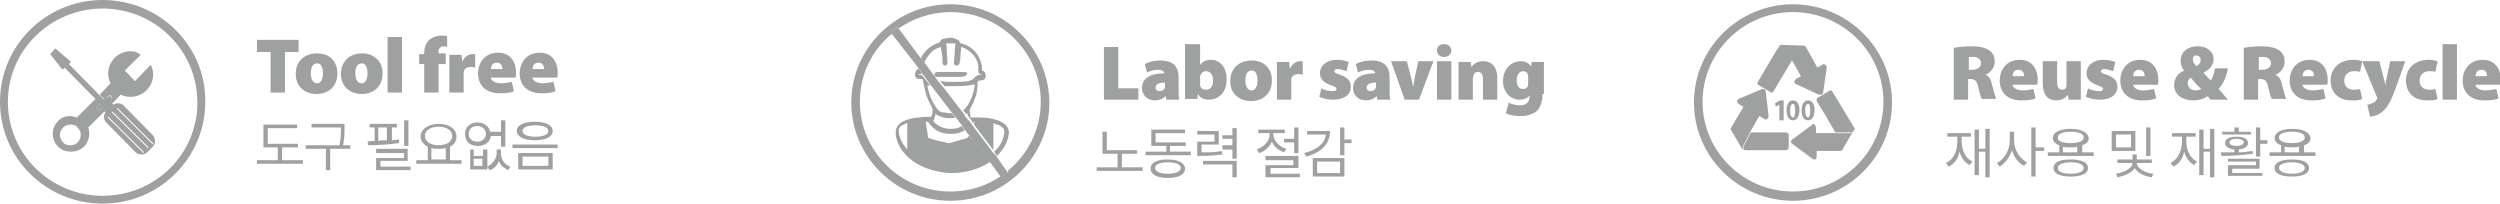 <svg width="624" height="51" viewBox="0 0 624 51" fill="none" xmlns="http://www.w3.org/2000/svg">
<g clip-path="url(#clip0_20_991)">
<path d="M224.303 7.108C227.886 4.62 232.365 3.021 237.203 3.021C249.564 3.021 259.776 12.972 259.776 25.411C259.776 32.341 256.551 38.561 251.535 42.648L251.714 42.826L250.102 44.07L249.923 43.892C246.339 46.38 242.04 47.801 237.203 47.801C224.841 47.801 214.629 37.85 214.629 25.411C214.629 18.481 217.675 12.439 222.691 8.352L222.333 7.996L223.945 6.753L224.303 7.108ZM237.203 1.066C223.587 1.066 212.479 12.084 212.479 25.589C212.479 39.094 223.587 50.111 237.203 50.111C250.818 50.111 261.926 39.094 261.926 25.589C261.747 11.906 250.639 1.066 237.203 1.066Z" fill="#9FA0A0"/>
<path d="M226.453 37.317C225.378 36.073 224.482 34.651 224.303 32.874C224.303 32.164 224.482 31.631 225.199 31.275C225.557 31.098 225.916 30.92 226.274 30.742H226.453V37.317ZM229.32 17.059C229.32 17.237 229.14 17.237 229.14 17.237C228.603 17.415 228.245 18.303 228.424 19.014C228.603 19.547 228.961 19.725 229.678 19.725H229.857H230.036C230.215 19.725 230.395 19.725 230.395 20.08C230.395 20.436 230.395 20.613 230.574 20.969V21.146C230.932 22.746 231.29 24.523 232.186 25.944C232.544 26.655 232.903 27.188 232.724 27.899V28.077C232.724 28.432 232.544 28.787 232.544 28.965C232.544 29.143 232.544 29.143 232.365 29.143H232.186C231.29 29.143 230.395 29.143 229.499 29.32C228.424 29.32 226.811 29.676 225.557 30.209C224.124 30.92 223.407 31.986 223.587 33.585C223.587 34.296 223.945 35.007 224.124 35.718C225.378 38.561 227.886 40.693 231.111 41.937C233.082 42.648 235.232 43.181 237.382 43.181C238.277 43.181 239.173 43.181 240.069 43.004C242.756 42.648 245.085 41.76 247.235 40.338L241.861 33.763C241.861 33.941 241.861 33.941 241.681 34.118C241.681 34.296 241.502 34.296 241.323 34.474C240.069 34.829 238.815 35.185 237.023 35.718H236.844H236.665C235.948 35.54 235.232 35.362 234.336 35.185C233.44 35.007 232.544 34.651 231.828 34.474C231.649 34.474 231.649 34.296 231.649 34.118C231.469 33.408 231.469 32.697 231.29 31.986C231.29 31.453 231.111 31.098 231.111 30.564V30.387H231.29C231.649 30.387 231.828 30.564 232.007 30.92C233.261 32.519 234.873 33.408 237.023 33.408C237.202 33.408 237.561 33.408 237.74 33.408C238.815 33.408 239.89 33.052 240.786 32.519L240.069 31.453C239.352 31.986 238.277 32.164 237.202 32.164C235.59 32.164 233.978 31.453 233.082 30.387C232.903 30.209 232.903 30.209 233.082 30.031C233.261 29.676 233.261 29.143 233.44 28.787C233.44 28.61 233.44 28.61 233.44 28.432C234.515 29.143 235.769 29.498 237.023 29.498C237.561 29.498 237.919 29.498 238.457 29.32L237.561 28.254C237.023 28.254 236.486 28.254 235.948 28.077C235.769 28.077 235.59 28.077 235.411 28.077C234.873 28.077 234.336 27.721 233.799 27.01C232.544 25.233 231.828 23.456 231.469 21.324C231.649 21.324 231.649 21.324 231.828 21.324C232.007 21.324 232.186 21.324 232.186 21.324L230.215 18.836C230.036 18.836 229.857 18.659 229.499 18.659H229.32V18.481C229.499 18.481 229.499 18.481 229.678 18.481C229.857 18.481 229.857 18.481 230.036 18.303L229.32 17.059ZM237.202 9.418C236.486 9.418 235.948 9.596 235.232 9.773C235.053 9.773 234.694 10.129 234.694 10.307C234.694 10.484 234.694 10.484 234.336 10.662C232.724 11.195 231.469 12.084 230.574 13.328C230.215 13.683 230.036 14.216 229.857 14.571L230.753 15.638C230.932 14.927 231.469 14.216 232.007 13.505C232.724 12.617 233.619 12.084 234.873 11.728C234.873 12.084 234.873 12.617 235.053 12.972L235.232 14.394C235.232 14.749 235.232 15.282 235.232 15.638C235.232 15.993 235.411 16.348 235.948 16.348C236.128 16.348 236.307 16.171 236.307 16.171C236.486 15.993 236.486 15.815 236.486 15.638C236.486 14.571 236.307 13.683 236.307 12.617V12.261C236.307 11.906 236.307 11.373 236.128 11.017C236.128 10.84 236.128 10.84 236.128 10.84H236.307C237.023 10.84 237.74 10.84 238.277 10.84H238.457C238.457 10.84 238.457 10.84 238.457 11.017C238.277 12.439 238.277 14.038 238.098 15.638C238.098 15.815 238.098 15.993 238.277 16.171C238.457 16.348 238.636 16.348 238.815 16.348H238.994C239.173 16.348 239.352 15.993 239.531 15.815C239.531 15.46 239.532 15.104 239.711 14.749C239.711 14.571 239.711 14.394 239.711 14.216C239.711 13.328 239.89 12.617 239.89 11.728C240.786 11.906 241.502 12.439 242.219 12.972C243.652 14.216 244.369 15.815 244.19 17.592C244.19 17.948 244.19 18.125 244.369 18.303C244.548 18.481 244.548 18.481 244.727 18.481H244.906V18.659C244.727 18.659 244.727 18.659 244.727 18.659C244.01 18.659 243.473 19.014 243.115 19.547C242.756 19.902 242.219 20.08 241.681 20.258C240.427 20.436 239.173 20.436 237.919 20.436C237.023 20.436 235.948 20.436 235.053 20.258H234.873H234.694L235.769 21.502C236.486 21.502 237.202 21.502 237.919 21.502C239.173 21.502 240.427 21.502 241.681 21.324C242.04 21.324 242.577 21.146 242.935 21.146C242.935 21.146 243.115 21.146 243.294 21.146C243.294 21.324 243.294 21.324 243.294 21.502C243.115 22.035 243.115 22.568 242.935 23.101C242.577 24.345 242.04 25.767 240.965 27.01C240.786 27.188 240.606 27.366 240.427 27.544L241.144 28.432C241.323 28.432 241.323 28.254 241.502 28.254V28.432C241.502 28.61 241.502 28.787 241.681 28.965L242.935 30.742C243.115 30.564 243.115 30.564 243.115 30.387H243.294C243.294 30.564 243.115 30.742 243.115 30.92V31.098L247.952 37.495V30.742C248.131 30.742 248.131 30.742 248.31 30.92C248.668 31.098 249.027 31.098 249.385 31.275C250.46 31.808 250.818 32.341 250.639 33.408C250.281 35.362 249.385 36.784 248.131 37.85L248.848 38.916C250.46 37.317 251.356 35.718 251.714 33.941C252.072 32.519 251.535 31.453 250.46 30.742C250.102 30.564 249.564 30.209 249.027 30.031C247.594 29.498 245.981 29.32 244.01 29.32H243.652H242.935C242.756 29.32 242.577 29.32 242.398 29.32C242.219 29.32 242.219 29.32 242.219 29.143C242.219 28.965 242.219 28.787 242.219 28.787C242.219 28.432 242.04 28.254 242.04 27.899C242.04 27.544 242.04 27.188 242.219 27.01C242.398 26.655 242.577 26.3 242.756 25.944C242.935 25.589 243.115 25.411 243.115 25.056C243.831 23.634 244.01 22.035 244.01 20.791C244.01 20.258 244.01 20.258 244.727 20.08C245.444 20.08 245.802 19.902 245.981 19.369C246.16 18.836 245.981 17.948 245.444 17.77C245.085 17.592 245.085 17.592 245.085 17.059C245.085 16.881 245.085 16.704 245.085 16.526C244.548 13.683 242.935 11.728 240.069 10.84H239.89C239.711 10.84 239.531 10.662 239.531 10.484C239.531 10.307 239.173 9.951 238.994 9.951C238.457 9.596 237.74 9.418 237.202 9.418Z" fill="#9FA0A0"/>
<path d="M240.606 17.948C239.89 17.948 239.173 17.948 238.457 17.948C237.74 17.948 237.023 17.948 236.307 17.948C235.948 17.948 235.411 17.948 235.053 17.948C234.694 17.948 234.336 17.948 233.978 17.948C233.798 17.948 233.44 18.125 233.261 18.303C233.261 18.481 233.261 18.659 233.261 18.836C233.261 19.014 233.44 19.014 233.619 19.192H233.798C233.978 19.192 234.157 19.192 234.336 19.192C234.873 19.192 235.411 19.192 236.127 19.192H237.561H238.636C238.815 19.192 238.994 19.192 239.173 19.192C239.711 19.192 240.248 19.192 240.786 19.014C240.965 19.014 241.144 18.836 241.144 18.659L241.323 18.481L241.502 18.303L241.323 18.125L241.144 17.948C240.965 18.125 240.786 17.948 240.606 17.948Z" fill="#9FA0A0"/>
<path d="M223.945 6.753L222.333 7.996L222.512 8.352L229.32 17.059L230.215 18.481L230.574 18.836L232.365 21.324L237.561 28.077L238.457 29.143L240.069 31.275L240.786 32.341L241.861 33.763L246.877 40.16L249.743 44.07L249.923 44.247L251.535 43.003L251.356 42.826L248.489 38.739L247.593 37.85L247.414 37.495L242.577 31.098L242.398 30.742L240.965 29.143L240.606 28.432L239.89 27.544L235.232 21.502L234.157 20.258L230.753 15.638L229.857 14.571L224.303 7.108L223.945 6.753Z" fill="#9FA0A0"/>
<path d="M447.531 47.801C435.17 47.801 424.958 37.85 424.958 25.411C424.958 13.15 434.99 3.021 447.531 3.021C459.893 3.021 470.105 12.972 470.105 25.411C470.105 37.85 459.893 47.801 447.531 47.801ZM447.531 1.066C433.916 1.066 422.808 12.084 422.808 25.589C422.808 39.094 433.916 50.111 447.531 50.111C461.147 50.111 472.255 39.094 472.255 25.589C472.255 12.084 461.147 1.066 447.531 1.066Z" fill="#9FA0A0"/>
<path d="M447.352 14.749C447.531 15.104 447.711 15.282 447.711 15.282L447.352 14.749Z" fill="#9FA0A0"/>
<path d="M444.307 11.373L444.127 11.55L443.59 12.261L438.753 20.436C438.574 20.613 438.574 20.791 438.753 20.969C438.753 21.146 438.932 21.324 439.111 21.324L441.798 22.923C441.978 22.923 441.978 23.101 442.157 23.101C442.336 23.101 442.694 22.923 442.694 22.746L447.352 14.927C446.815 14.216 446.098 13.15 445.202 11.906C444.844 11.373 444.665 11.373 444.307 11.373Z" fill="#9FA0A0"/>
<path d="M444.665 11.195C444.486 11.195 444.307 11.195 444.127 11.373C444.486 11.373 444.665 11.55 445.023 11.906C445.919 12.972 446.636 14.216 447.173 14.927L447.531 15.46L449.502 19.014L448.248 19.725C448.069 19.902 447.89 20.08 447.89 20.436C447.89 20.613 448.069 20.969 448.248 20.969L453.981 23.634C454.16 23.634 454.16 23.634 454.339 23.634C454.519 23.634 454.519 23.634 454.698 23.634C454.877 23.456 455.056 23.279 455.056 23.101L455.952 16.881C455.952 16.704 455.952 16.348 455.593 16.171C455.414 16.171 455.414 15.993 455.235 15.993C455.056 15.993 455.056 15.993 454.877 16.171L453.623 16.881L450.756 11.728C450.577 11.55 450.398 11.373 450.219 11.373L444.665 11.195Z" fill="#9FA0A0"/>
<path d="M456.848 22.568C456.668 22.568 456.668 22.568 456.489 22.746L453.802 24.345C453.623 24.523 453.444 24.523 453.444 24.7C453.444 24.878 453.444 25.056 453.444 25.233L455.414 28.432L458.102 33.052H462.043C462.043 33.052 462.76 32.875 462.939 32.164C462.939 31.986 462.939 31.986 462.76 31.808L459.356 26.122L457.385 22.923C457.385 22.746 457.206 22.568 456.848 22.568Z" fill="#9FA0A0"/>
<path d="M452.727 30.92C452.548 30.92 452.369 30.92 452.369 31.098L447.352 34.829C447.173 35.007 446.994 35.185 446.994 35.362C446.994 35.54 447.173 35.718 447.352 35.895L452.369 39.627C452.548 39.805 452.727 39.805 452.727 39.805C452.906 39.805 452.906 39.805 453.085 39.805C453.264 39.627 453.444 39.449 453.444 39.094V37.672H459.356C459.535 37.672 459.893 37.495 459.893 37.317L462.58 32.697C462.58 32.519 462.76 32.519 462.76 32.341C462.58 33.052 461.864 33.23 461.864 33.23H457.922H453.264V31.808C453.264 31.631 453.085 31.275 452.906 31.098C452.906 30.92 452.906 30.92 452.727 30.92Z" fill="#9FA0A0"/>
<path d="M440.186 22.212C440.007 22.212 440.007 22.212 439.828 22.212L433.916 24.7C433.737 24.878 433.557 25.056 433.557 25.233C433.557 25.411 433.737 25.767 433.916 25.944L435.17 26.655L432.124 31.808C431.945 31.986 431.945 32.341 432.124 32.519L434.811 37.139L434.991 37.317C434.991 37.139 434.991 37.139 434.991 36.962C434.991 36.606 435.17 36.251 435.17 36.251L436.782 33.052L439.111 28.965L440.365 29.676C440.544 29.676 440.544 29.854 440.724 29.854C440.903 29.854 441.082 29.854 441.082 29.676C441.261 29.498 441.44 29.32 441.44 28.965L440.724 22.746C440.724 22.568 440.544 22.39 440.365 22.212C440.365 22.212 440.365 22.212 440.186 22.212Z" fill="#9FA0A0"/>
<path d="M445.74 33.052H436.961L435.349 36.251C435.349 36.251 435.17 36.606 435.17 36.962C435.17 37.139 435.17 37.139 435.17 37.317C435.349 37.495 435.528 37.495 435.707 37.495H445.74C446.098 37.495 446.457 37.139 446.457 36.784V33.763C446.457 33.585 446.457 33.408 446.277 33.23C446.098 33.23 445.919 33.052 445.74 33.052Z" fill="#9FA0A0"/>
<path d="M445.202 25.056H444.307L443.052 25.767L443.232 26.655L444.127 26.122V30.031H445.202V25.056Z" fill="#9FA0A0"/>
<path d="M447.531 29.321C447.173 29.321 446.815 28.788 446.815 27.721C446.815 26.655 446.994 25.944 447.531 25.944C447.89 25.944 448.069 26.477 448.069 27.544C448.069 28.61 447.89 29.321 447.531 29.321ZM447.531 25.056C446.456 25.056 445.919 26.122 445.919 27.544C445.919 28.965 446.456 30.031 447.531 30.031C448.606 30.031 449.144 28.965 449.144 27.366C449.144 26.122 448.606 25.056 447.531 25.056Z" fill="#9FA0A0"/>
<path d="M451.294 29.321C450.935 29.321 450.577 28.788 450.577 27.721C450.577 26.655 450.756 25.944 451.294 25.944C451.652 25.944 451.831 26.477 451.831 27.544C451.831 28.61 451.652 29.321 451.294 29.321ZM451.294 25.056C450.219 25.056 449.681 26.122 449.681 27.544C449.681 28.965 450.219 30.031 451.294 30.031C452.369 30.031 452.906 28.965 452.906 27.366C452.906 26.122 452.369 25.056 451.294 25.056Z" fill="#9FA0A0"/>
<path d="M25.619 48.868C12.541 48.868 1.971 38.383 1.971 25.411C1.971 12.439 12.72 2.132 25.619 2.132C38.698 2.132 49.268 12.617 49.268 25.589C49.268 38.561 38.698 48.868 25.619 48.868ZM25.619 0C11.466 0 0 11.373 0 25.411C0 39.45 11.466 50.822 25.619 50.822C39.773 50.822 51.239 39.45 51.239 25.411C51.418 11.373 39.773 0 25.619 0Z" fill="#9FA0A0"/>
<path d="M17.557 36.251C16.841 36.251 16.124 36.073 15.766 35.54C14.691 34.474 14.691 32.875 15.766 31.808C16.303 31.275 17.02 31.098 17.557 31.098C18.274 31.098 18.991 31.275 19.349 31.808C20.424 32.875 20.424 34.474 19.349 35.54C18.991 36.073 18.274 36.251 17.557 36.251ZM24.007 24.523L19.17 29.321C18.632 29.143 18.095 28.965 17.557 28.965C16.482 28.965 15.228 29.321 14.512 30.209C12.72 31.986 12.72 34.829 14.512 36.606C15.407 37.495 16.482 37.85 17.736 37.85C18.811 37.85 20.066 37.495 20.961 36.606C22.215 35.362 22.574 33.408 22.036 31.808L26.336 27.544L25.799 26.833L26.336 26.3L25.082 27.366C24.903 27.544 24.903 27.544 24.724 27.544C24.544 27.544 24.365 27.544 24.365 27.366C24.186 27.188 24.186 26.833 24.365 26.655L25.261 25.767L24.007 24.523ZM32.606 12.794C31.173 12.794 29.74 13.328 28.665 14.394C26.873 16.171 26.515 18.836 27.59 20.791L24.903 23.634L26.157 24.878L27.053 23.99C27.232 23.812 27.232 23.812 27.411 23.812C27.59 23.812 27.769 23.812 27.769 23.99C27.948 24.167 27.948 24.523 27.769 24.7L26.873 25.767L27.411 25.233L27.948 25.944L30.098 23.634C30.815 23.99 31.711 24.167 32.606 24.167C34.04 24.167 35.473 23.634 36.548 22.568C38.339 20.791 38.698 18.125 37.623 16.171L33.681 20.258L31.173 17.592L35.115 13.683C34.219 12.972 33.502 12.794 32.606 12.794Z" fill="#9FA0A0"/>
<path d="M35.831 38.206L26.873 29.321V29.143H27.053L36.01 38.028L35.831 38.206ZM36.906 36.962L27.948 28.077V27.899H28.128L37.085 36.784L36.906 36.962ZM38.16 36.073L29.203 27.188V27.01H29.382L38.34 35.895L38.16 36.073ZM13.795 12.084L12.541 13.505L15.587 17.415L16.124 16.881L23.828 24.7L25.082 25.944L24.365 26.655C24.186 26.833 24.186 27.188 24.365 27.366C24.544 27.544 24.544 27.544 24.724 27.544C24.903 27.544 25.082 27.544 25.082 27.366L25.978 26.477L25.44 27.01L25.978 27.721L26.336 28.077C25.799 28.788 25.799 29.854 26.515 30.564L33.861 38.028C34.219 38.383 34.756 38.561 35.294 38.561C35.831 38.561 36.369 38.383 36.727 38.028L38.16 36.606C38.877 35.895 38.877 34.652 38.16 33.763L30.815 26.3C30.457 25.944 29.919 25.767 29.382 25.767C29.023 25.767 28.665 25.944 28.307 26.122L27.948 25.767L27.411 25.056L26.873 25.767L27.769 24.878C27.948 24.7 27.948 24.345 27.769 24.167C27.59 23.989 27.59 23.989 27.411 23.989C27.232 23.989 27.053 23.989 27.053 24.167L25.978 24.878L24.724 23.634L17.199 15.993L17.736 15.46L13.795 12.084Z" fill="#9FA0A0"/>
<path d="M67.542 12.972H64.138V9.951H74.529V12.972H71.125V23.101H67.542V12.972Z" fill="#9FA0A0"/>
<path d="M84.203 18.303C84.203 21.857 81.695 23.456 79.007 23.456C76.141 23.456 73.812 21.679 73.812 18.481C73.812 15.46 75.783 13.328 79.187 13.328C82.232 13.328 84.203 15.282 84.203 18.303ZM77.574 18.303C77.574 19.725 78.112 20.791 79.187 20.791C80.082 20.791 80.62 19.725 80.62 18.303C80.62 17.059 80.262 15.815 79.187 15.815C77.933 15.815 77.574 17.059 77.574 18.303Z" fill="#9FA0A0"/>
<path d="M95.49 18.303C95.49 21.857 92.982 23.456 90.294 23.456C87.428 23.456 85.099 21.679 85.099 18.481C85.099 15.46 87.07 13.328 90.474 13.328C93.34 13.328 95.49 15.282 95.49 18.303ZM88.682 18.303C88.682 19.725 89.219 20.791 90.294 20.791C91.19 20.791 91.728 19.725 91.728 18.303C91.728 17.059 91.369 15.815 90.294 15.815C89.04 15.815 88.682 17.059 88.682 18.303Z" fill="#9FA0A0"/>
<path d="M96.744 9.24H100.327V23.101H96.744V9.24Z" fill="#9FA0A0"/>
<path d="M105.881 23.101V15.993H104.627V13.505H105.881V13.15C105.881 12.084 106.239 10.84 107.135 9.951C108.031 9.24 109.106 8.885 110.002 8.885C110.718 8.885 111.256 8.885 111.614 9.063V11.728C111.435 11.728 111.077 11.55 110.718 11.55C110.002 11.55 109.464 12.084 109.464 12.794V13.328H111.256V15.993H109.464V23.101H105.881Z" fill="#9FA0A0"/>
<path d="M112.151 16.882C112.151 15.282 112.151 14.394 112.151 13.683H115.197L115.376 15.46C115.914 14.038 117.168 13.505 117.884 13.505C118.243 13.505 118.422 13.505 118.601 13.505V16.882C118.422 16.882 118.064 16.704 117.705 16.704C116.63 16.704 115.914 17.059 115.734 17.948C115.734 18.125 115.734 18.303 115.734 18.481V23.101H112.151V16.882Z" fill="#9FA0A0"/>
<path d="M122.542 19.547C122.722 20.258 123.797 20.791 125.051 20.791C125.946 20.791 126.842 20.613 127.738 20.436L128.275 22.746C127.2 23.279 125.767 23.279 124.692 23.279C121.288 23.279 119.318 21.324 119.318 18.303C119.318 15.993 120.751 13.15 124.334 13.15C127.38 13.15 128.813 15.46 128.813 18.125C128.813 18.659 128.813 19.192 128.634 19.369H122.542V19.547ZM125.409 17.237C125.409 16.704 125.23 15.638 123.976 15.638C122.901 15.638 122.542 16.526 122.542 17.237H125.409Z" fill="#9FA0A0"/>
<path d="M132.934 19.547C133.113 20.258 134.188 20.791 135.442 20.791C136.338 20.791 137.233 20.613 138.129 20.436L138.667 22.746C137.592 23.279 136.158 23.279 135.083 23.279C131.679 23.279 129.709 21.324 129.709 18.303C129.709 15.993 131.142 13.15 134.725 13.15C137.771 13.15 139.204 15.46 139.204 18.125C139.204 18.659 139.204 19.192 139.025 19.369H132.934V19.547ZM135.8 17.237C135.8 16.704 135.621 15.638 134.367 15.638C133.292 15.638 132.934 16.526 132.934 17.237H135.8Z" fill="#9FA0A0"/>
<path d="M74.17 36.784H70.408V39.983H75.604V40.871H64.138V39.983H69.333V36.784H65.75V31.098H74.17V31.986H66.825V35.895H74.35V36.784H74.17Z" fill="#9FA0A0"/>
<path d="M85.995 31.986C85.995 33.23 85.995 34.474 85.636 36.251H87.428V37.139H82.412V42.47H81.337V37.139H76.32V36.251H84.741C85.099 34.474 85.099 33.23 85.099 31.986V31.808H77.754V30.92H85.995V31.986Z" fill="#9FA0A0"/>
<path d="M93.519 35.185V31.808H92.265V30.92H99.073V31.808H97.819V35.007C98.536 35.007 99.073 34.829 99.611 34.829V35.718C97.103 36.073 94.236 36.251 91.907 36.251L91.728 35.362C92.265 35.185 92.803 35.185 93.519 35.185ZM93.698 37.139H101.761V40.16H94.953V41.582H102.477V42.47H93.878V39.45H100.865V38.206H93.878V37.139H93.698ZM96.565 35.007V31.808H94.415V35.185C95.132 35.007 95.848 35.007 96.565 35.007ZM101.94 36.429H100.865V30.031H101.94V36.429Z" fill="#9FA0A0"/>
<path d="M115.197 40.871H103.91V39.983H106.777V36.606C105.702 36.073 104.985 35.185 104.985 34.118C104.985 32.164 106.956 30.92 109.464 30.92C112.152 30.92 113.943 32.164 113.943 34.118C113.943 35.185 113.406 36.073 112.331 36.606V39.983H115.197V40.871ZM109.464 36.251C111.435 36.251 112.868 35.362 112.868 33.941C112.868 32.519 111.435 31.631 109.464 31.631C107.494 31.631 106.06 32.519 106.06 33.941C106.06 35.362 107.494 36.251 109.464 36.251ZM111.256 39.983V36.962C110.718 37.139 110.181 37.139 109.464 37.139C108.748 37.139 108.21 37.139 107.673 36.962V39.805H111.256V39.983Z" fill="#9FA0A0"/>
<path d="M119.138 30.564C120.751 30.564 122.005 31.453 122.363 32.875H125.051V30.031H126.126V36.606H125.051V33.941H122.542C122.363 35.362 121.109 36.429 119.318 36.429C117.347 36.429 116.093 35.362 116.093 33.585C115.914 31.808 117.347 30.564 119.138 30.564ZM119.138 35.362C120.393 35.362 121.288 34.474 121.288 33.408C121.288 32.342 120.393 31.453 119.138 31.453C117.884 31.453 116.989 32.164 116.989 33.408C116.989 34.652 117.884 35.362 119.138 35.362ZM118.243 38.916H120.572V37.317H121.647V42.293H117.347V37.317H118.243V38.916ZM120.393 41.404V39.627H118.243V41.404H120.393ZM123.976 38.206V37.317H125.051V38.383C125.051 39.627 125.767 41.049 127.38 41.582L126.842 42.47C125.767 41.937 124.871 41.227 124.513 40.16C124.155 41.227 123.438 42.115 122.184 42.47L121.647 41.582C123.08 40.871 123.976 39.45 123.976 38.206Z" fill="#9FA0A0"/>
<path d="M127.917 36.073H139.204V36.962H127.917V36.073ZM137.95 32.697C137.95 34.118 136.338 35.007 133.471 35.007C130.784 35.007 128.992 34.118 128.992 32.697C128.992 31.275 130.605 30.387 133.471 30.387C136.338 30.387 137.95 31.275 137.95 32.697ZM129.35 38.206H137.95V42.293H129.35V38.206ZM133.65 34.118C135.621 34.118 136.875 33.585 136.875 32.697C136.875 31.808 135.621 31.275 133.65 31.275C131.68 31.275 130.425 31.808 130.425 32.697C130.425 33.585 131.68 34.118 133.65 34.118ZM136.875 41.404V39.094H130.425V41.404H136.875Z" fill="#9FA0A0"/>
<path d="M275.542 11.728H279.125V22.035H284.141V24.878H275.542V11.728Z" fill="#9FA0A0"/>
<path d="M294.174 22.568C294.174 23.456 294.174 24.345 294.353 24.878H291.128L290.949 23.99C290.233 24.7 289.337 25.056 288.262 25.056C286.291 25.056 285.037 23.634 285.037 22.035C285.037 19.369 287.366 18.303 290.591 18.303C290.591 17.948 290.233 17.415 288.979 17.415C287.904 17.415 286.829 17.77 286.291 18.125L285.754 15.993C286.291 15.638 287.724 15.105 289.695 15.105C293.099 15.105 294.174 16.882 294.174 19.369V22.568ZM290.77 20.613C289.337 20.613 288.441 20.969 288.441 21.857C288.441 22.39 288.799 22.746 289.516 22.746C290.053 22.746 290.591 22.39 290.77 21.857C290.77 21.68 290.77 21.502 290.77 21.324V20.613Z" fill="#9FA0A0"/>
<path d="M295.966 11.018H299.549V16.171C300.086 15.46 300.982 14.927 302.236 14.927C304.565 14.927 306.177 16.882 306.177 19.725C306.177 23.279 304.028 24.878 301.699 24.878C300.624 24.878 299.549 24.523 299.011 23.456L298.832 24.7H295.786C295.786 23.99 295.786 22.923 295.786 21.68V11.018H295.966ZM299.549 20.791C299.549 20.969 299.549 21.146 299.549 21.324C299.728 22.035 300.265 22.39 300.982 22.39C302.057 22.39 302.773 21.68 302.773 20.08C302.773 18.836 302.236 17.77 300.982 17.77C300.265 17.77 299.728 18.303 299.549 19.014C299.549 19.192 299.549 19.369 299.549 19.547V20.791Z" fill="#9FA0A0"/>
<path d="M317.464 20.08C317.464 23.634 314.956 25.233 312.269 25.233C309.402 25.233 307.073 23.456 307.073 20.258C307.073 17.237 309.044 15.105 312.448 15.105C315.494 15.105 317.464 17.059 317.464 20.08ZM310.836 20.08C310.836 21.502 311.373 22.568 312.448 22.568C313.344 22.568 313.881 21.502 313.881 20.08C313.881 18.836 313.523 17.592 312.448 17.592C311.194 17.592 310.836 18.836 310.836 20.08Z" fill="#9FA0A0"/>
<path d="M318.718 18.659C318.718 17.059 318.718 16.171 318.718 15.46H321.764L321.943 17.237C322.481 15.815 323.735 15.282 324.451 15.282C324.81 15.282 324.989 15.282 325.168 15.282V18.659C324.989 18.659 324.63 18.481 324.272 18.481C323.197 18.481 322.481 18.836 322.301 19.725C322.301 19.902 322.301 20.08 322.301 20.258V24.878H318.718V18.659Z" fill="#9FA0A0"/>
<path d="M329.826 22.035C330.364 22.39 331.618 22.746 332.513 22.746C333.23 22.746 333.588 22.568 333.588 22.213C333.588 21.857 333.409 21.68 332.334 21.324C330.184 20.613 329.468 19.547 329.468 18.303C329.468 16.349 331.08 14.927 333.767 14.927C335.022 14.927 336.096 15.282 336.634 15.46L336.097 17.77C335.559 17.592 334.663 17.237 333.947 17.237C333.409 17.237 333.051 17.415 333.051 17.77C333.051 18.125 333.409 18.303 334.484 18.659C336.455 19.369 337.171 20.258 337.171 21.68C337.171 23.456 335.738 24.878 332.693 24.878C331.259 24.878 330.184 24.523 329.289 24.167L329.826 22.035Z" fill="#9FA0A0"/>
<path d="M346.846 22.568C346.846 23.456 346.846 24.345 347.025 24.878H343.8L343.621 23.99C342.904 24.7 342.008 25.056 340.934 25.056C338.963 25.056 337.709 23.634 337.709 22.035C337.709 19.369 340.038 18.303 343.263 18.303C343.263 17.948 342.904 17.415 341.65 17.415C340.575 17.415 339.5 17.77 338.963 18.125L338.425 15.993C338.963 15.638 340.396 15.105 342.367 15.105C345.771 15.105 346.846 16.882 346.846 19.369V22.568ZM343.442 20.613C342.008 20.613 341.113 20.969 341.113 21.857C341.113 22.39 341.471 22.746 342.188 22.746C342.725 22.746 343.263 22.39 343.442 21.857C343.442 21.68 343.442 21.502 343.442 21.324V20.613Z" fill="#9FA0A0"/>
<path d="M351.146 15.282L352.22 19.369C352.4 20.08 352.579 20.969 352.758 21.679C352.937 20.969 352.937 20.258 353.116 19.369L354.012 15.282H357.774L354.191 24.878H350.608L347.204 15.282H351.146Z" fill="#9FA0A0"/>
<path d="M362.253 12.617C362.253 13.505 361.537 14.216 360.462 14.216C359.387 14.216 358.67 13.505 358.67 12.617C358.67 11.551 359.387 11.018 360.462 11.018C361.537 11.018 362.253 11.728 362.253 12.617ZM358.67 24.878V15.282H362.253V24.878H358.67Z" fill="#9FA0A0"/>
<path d="M364.045 18.659C364.045 17.415 364.045 16.348 364.045 15.46H367.09L367.269 16.704C367.628 16.171 368.524 15.282 370.136 15.282C372.465 15.282 373.719 16.881 373.719 19.369V24.878H370.136V19.725C370.136 18.659 369.778 17.948 368.882 17.948C368.165 17.948 367.807 18.481 367.807 18.836C367.807 19.014 367.628 19.369 367.628 19.547V24.878H364.045V18.659Z" fill="#9FA0A0"/>
<path d="M385.006 23.456C385.006 25.056 384.648 26.655 383.573 27.721C382.498 28.61 381.065 28.965 379.452 28.965C378.198 28.965 376.765 28.788 375.869 28.254L376.586 25.589C377.123 25.944 378.198 26.3 379.452 26.3C380.706 26.3 381.781 25.589 381.781 24.167V23.812C381.244 24.523 380.348 24.878 379.273 24.878C376.944 24.878 375.152 22.923 375.152 20.258C375.152 17.237 377.123 15.282 379.631 15.282C380.885 15.282 381.602 15.815 382.139 16.526L382.319 15.46H385.364C385.364 15.993 385.364 16.881 385.364 18.481V23.456H385.006ZM381.423 19.369C381.423 19.192 381.423 19.014 381.423 18.836C381.244 18.125 380.885 17.77 380.169 17.77C379.273 17.77 378.556 18.659 378.556 20.08C378.556 21.324 379.094 22.212 380.169 22.212C380.885 22.212 381.244 21.857 381.423 21.324C381.423 21.146 381.423 20.791 381.423 20.613V19.369Z" fill="#9FA0A0"/>
<path d="M283.962 38.383H280.021V41.76H285.216V42.648H273.75V41.76H278.946V38.383H275.183V32.874H276.258V37.495H283.783V38.383H283.962Z" fill="#9FA0A0"/>
<path d="M297.22 38.739H285.933V37.85H291.128V36.428H287.366V32.341H295.786V33.23H288.441V35.54H295.966V36.428H292.024V37.85H297.22V38.739ZM291.487 39.805C294.174 39.805 295.786 40.693 295.786 42.115C295.786 43.537 294.174 44.425 291.487 44.425C288.799 44.425 287.187 43.537 287.187 42.115C287.187 40.516 288.799 39.805 291.487 39.805ZM291.487 43.359C293.457 43.359 294.711 42.826 294.711 41.937C294.711 41.049 293.457 40.516 291.487 40.516C289.516 40.516 288.262 41.049 288.262 41.937C288.441 42.826 289.516 43.359 291.487 43.359Z" fill="#9FA0A0"/>
<path d="M304.207 36.073H299.907V38.028C302.236 38.028 303.49 38.028 304.923 37.672L305.102 38.561C303.49 38.739 302.236 38.916 299.728 38.916H298.832V35.362H303.132V33.585H298.832V32.697H304.207V36.073ZM300.265 40.16H308.686V44.247H307.611V41.049H300.265V40.16ZM305.102 36.251H307.611V34.652H305.102V33.763H307.611V31.986H308.686V39.627H307.611V37.317H305.102V36.251Z" fill="#9FA0A0"/>
<path d="M321.047 37.139L320.51 38.028C319.077 37.495 318.002 36.606 317.464 35.362C316.927 36.606 315.673 37.85 314.239 38.206L313.702 37.317C315.493 36.606 316.927 35.185 316.927 33.585V33.23H314.06V32.342H320.689V33.23H317.822V33.763C318.002 35.185 319.256 36.606 321.047 37.139ZM316.031 38.916H324.093V41.937H317.106V43.359H324.451V44.247H315.852V41.227H322.839V39.983H315.852V38.916H316.031ZM320.51 34.652H323.018V31.808H324.093V38.206H323.018V35.54H320.51V34.652Z" fill="#9FA0A0"/>
<path d="M330.901 33.585H326.243V32.697H331.976C331.976 35.895 329.826 38.028 326.064 39.094L325.526 38.206C328.93 37.317 330.722 35.718 330.901 33.585ZM327.676 39.45H335.559V44.07H327.676V39.45ZM334.484 43.181V40.338H328.751V43.181H334.484ZM335.559 34.829H337.351V35.718H335.559V38.739H334.484V31.808H335.559V34.829Z" fill="#9FA0A0"/>
<path d="M487.841 11.906C488.916 11.728 490.35 11.55 492.141 11.55C494.112 11.55 495.545 11.906 496.62 12.617C497.516 13.328 497.874 14.216 497.874 15.46C497.874 17.059 496.62 18.303 495.545 18.659C496.441 19.014 496.978 19.902 497.158 20.969C497.516 22.39 498.053 24.167 498.233 24.7H494.649C494.47 24.345 494.112 23.279 493.754 21.68C493.395 20.08 492.858 19.725 491.783 19.725H491.245V24.878H487.662V11.906H487.841ZM491.425 17.415H492.32C493.574 17.415 494.47 16.704 494.47 15.815C494.47 14.927 493.754 14.216 492.679 14.216C491.962 14.216 491.604 14.216 491.425 14.216V17.415Z" fill="#9FA0A0"/>
<path d="M502.353 21.324C502.532 22.035 503.607 22.568 504.861 22.568C505.757 22.568 506.653 22.39 507.549 22.213L508.086 24.523C507.011 25.056 505.578 25.056 504.503 25.056C501.099 25.056 499.128 23.101 499.128 20.08C499.128 17.77 500.562 14.927 504.145 14.927C507.19 14.927 508.624 17.237 508.624 19.902C508.624 20.436 508.624 20.969 508.444 21.146H502.353V21.324ZM505.22 19.014C505.22 18.481 505.041 17.415 503.786 17.415C502.712 17.415 502.353 18.303 502.353 19.014H505.22Z" fill="#9FA0A0"/>
<path d="M519.373 21.679C519.373 23.101 519.373 24.167 519.373 24.878H516.327L516.148 23.634C515.79 24.167 514.894 25.056 513.282 25.056C511.132 25.056 509.878 23.634 509.878 20.969V15.282H513.461V20.436C513.461 21.679 513.819 22.39 514.715 22.39C515.431 22.39 515.79 21.857 515.79 21.502C515.79 21.324 515.79 21.146 515.79 20.969V15.282H519.373V21.679Z" fill="#9FA0A0"/>
<path d="M521.164 22.035C521.702 22.39 522.956 22.746 523.852 22.746C524.568 22.746 524.927 22.568 524.927 22.213C524.927 21.857 524.748 21.68 523.673 21.324C521.523 20.613 520.806 19.547 520.806 18.303C520.806 16.349 522.419 14.927 525.106 14.927C526.36 14.927 527.435 15.282 527.972 15.46L527.435 17.77C526.897 17.592 526.002 17.237 525.285 17.237C524.748 17.237 524.389 17.415 524.389 17.77C524.389 18.125 524.748 18.303 525.822 18.659C527.793 19.369 528.51 20.258 528.51 21.68C528.51 23.456 527.077 24.878 524.031 24.878C522.598 24.878 521.523 24.523 520.627 24.167L521.164 22.035Z" fill="#9FA0A0"/>
<path d="M532.451 21.324C532.631 22.035 533.705 22.568 534.96 22.568C535.855 22.568 536.751 22.39 537.647 22.213L538.184 24.523C537.109 25.056 535.676 25.056 534.601 25.056C531.197 25.056 529.227 23.101 529.227 20.08C529.227 17.77 530.66 14.927 534.243 14.927C537.289 14.927 538.722 17.237 538.722 19.902C538.722 20.436 538.722 20.969 538.543 21.146H532.451V21.324ZM535.318 19.014C535.318 18.481 535.139 17.415 533.885 17.415C532.81 17.415 532.451 18.303 532.451 19.014H535.318Z" fill="#9FA0A0"/>
<path d="M551.8 24.878C551.621 24.7 551.263 24.345 551.083 23.99C550.367 24.523 549.113 25.056 547.5 25.056C544.096 25.056 542.663 23.101 542.663 21.324C542.663 19.547 543.559 18.303 545.171 17.592C544.634 17.059 544.275 16.171 544.275 15.104C544.275 13.328 545.709 11.55 548.575 11.55C550.725 11.55 552.517 12.794 552.517 14.749C552.517 15.993 551.8 17.237 550.008 18.125C550.546 18.836 551.263 19.547 551.8 20.08C552.338 19.369 552.696 18.125 552.875 17.059H556.1C555.741 19.014 555.025 20.791 553.771 22.213C554.487 23.101 555.383 23.99 556.1 24.878H551.8ZM549.471 22.213C548.575 21.502 547.679 20.436 546.784 19.369C546.246 19.725 546.067 20.258 546.067 20.791C546.067 21.68 546.784 22.568 548.038 22.568C548.575 22.568 549.113 22.39 549.471 22.213ZM547.321 14.749C547.321 15.282 547.5 15.815 548.217 16.526C549.113 15.993 549.292 15.46 549.292 14.927C549.292 14.394 548.934 13.861 548.217 13.861C547.679 13.683 547.321 14.216 547.321 14.749Z" fill="#9FA0A0"/>
<path d="M560.22 11.906C561.295 11.728 562.729 11.55 564.52 11.55C566.491 11.55 567.924 11.906 568.999 12.617C569.895 13.328 570.253 14.216 570.253 15.46C570.253 17.059 568.999 18.303 567.924 18.659C568.82 19.014 569.357 19.902 569.537 20.969C569.895 22.39 570.432 24.167 570.611 24.7H567.028C566.849 24.345 566.491 23.279 566.133 21.68C565.774 20.08 565.237 19.725 564.162 19.725H563.624V24.878H560.041V11.906H560.22ZM563.804 17.415H564.699C565.953 17.415 566.849 16.704 566.849 15.815C566.849 14.927 566.133 14.216 565.058 14.216C564.341 14.216 563.983 14.216 563.804 14.216V17.415Z" fill="#9FA0A0"/>
<path d="M574.732 21.324C574.911 22.035 575.986 22.568 577.24 22.568C578.136 22.568 579.032 22.39 579.928 22.213L580.465 24.523C579.39 25.056 577.957 25.056 576.882 25.056C573.478 25.056 571.507 23.101 571.507 20.08C571.507 17.77 572.941 14.927 576.524 14.927C579.569 14.927 581.003 17.237 581.003 19.902C581.003 20.436 581.003 20.969 580.823 21.146H574.732V21.324ZM577.599 19.014C577.599 18.481 577.419 17.415 576.165 17.415C575.09 17.415 574.732 18.303 574.732 19.014H577.599Z" fill="#9FA0A0"/>
<path d="M589.602 24.7C589.065 25.056 587.99 25.056 586.915 25.056C583.69 25.056 581.719 23.101 581.719 20.08C581.719 17.237 583.69 14.927 587.452 14.927C588.169 14.927 589.065 15.105 589.602 15.282L589.065 17.948C588.706 17.77 588.169 17.77 587.452 17.77C586.198 17.77 585.123 18.659 585.123 20.08C585.123 21.68 586.198 22.39 587.452 22.39C587.99 22.39 588.527 22.39 589.065 22.213L589.602 24.7Z" fill="#9FA0A0"/>
<path d="M593.902 15.282L594.977 19.547C595.156 20.08 595.335 20.791 595.335 21.324C595.514 20.791 595.514 20.08 595.693 19.547L596.589 15.282H600.351L598.202 21.324C596.768 25.411 595.872 26.833 594.798 27.721C593.723 28.788 592.469 28.965 591.573 29.143L590.856 26.122C591.214 26.122 591.573 25.944 592.11 25.767C592.648 25.589 593.006 25.233 593.185 24.878C593.364 24.7 593.364 24.523 593.364 24.523C593.364 24.345 593.364 24.167 593.185 23.989L589.602 15.282H593.902Z" fill="#9FA0A0"/>
<path d="M608.413 24.7C607.876 25.056 606.801 25.056 605.726 25.056C602.501 25.056 600.531 23.101 600.531 20.08C600.531 17.237 602.501 14.927 606.263 14.927C606.98 14.927 607.876 15.105 608.413 15.282L607.876 17.948C607.518 17.77 606.98 17.77 606.263 17.77C605.009 17.77 603.934 18.659 603.934 20.08C603.934 21.68 605.009 22.39 606.263 22.39C606.801 22.39 607.338 22.39 607.876 22.213L608.413 24.7Z" fill="#9FA0A0"/>
<path d="M609.667 11.018H613.251V24.878H609.667V11.018Z" fill="#9FA0A0"/>
<path d="M617.909 21.324C618.088 22.035 619.163 22.568 620.417 22.568C621.313 22.568 622.208 22.39 623.104 22.213L623.642 24.523C622.567 25.056 621.133 25.056 620.059 25.056C616.655 25.056 614.684 23.101 614.684 20.08C614.684 17.77 616.117 14.927 619.7 14.927C622.746 14.927 624.179 17.237 624.179 19.902C624.179 20.436 624.179 20.969 624 21.146H617.909V21.324ZM620.775 19.014C620.775 18.481 620.596 17.415 619.342 17.415C618.267 17.415 617.909 18.303 617.909 19.014H620.775Z" fill="#9FA0A0"/>
<path d="M488.558 35.185V34.118H486.05V33.23H491.962V34.118H489.633V35.185C489.633 37.495 490.529 39.449 492.32 40.338L491.604 41.226C490.35 40.516 489.454 39.272 489.096 37.85C488.737 39.627 487.842 40.871 486.408 41.582L485.692 40.693C487.662 39.805 488.558 37.672 488.558 35.185ZM496.62 44.247H495.545V37.85H493.933V43.714H492.858V32.341H493.933V37.139H495.545V32.164H496.62V44.247Z" fill="#9FA0A0"/>
<path d="M505.936 40.516L505.22 41.404C503.786 40.693 502.711 39.272 502.174 37.495C501.636 39.272 500.382 40.871 499.128 41.582L498.412 40.693C500.203 39.805 501.636 37.495 501.636 35.185V32.875H502.711V35.185C502.711 37.317 504.145 39.627 505.936 40.516ZM507.011 31.808H508.086V36.784H510.236V37.672H508.086V44.07H507.011V31.808Z" fill="#9FA0A0"/>
<path d="M522.419 38.916H511.132V38.028H513.998V36.251C512.923 35.895 512.386 35.185 512.386 34.474C512.386 33.052 513.998 32.164 516.865 32.164C519.552 32.164 521.165 33.052 521.344 34.474C521.344 35.362 520.806 35.895 519.731 36.251V38.028H522.598V38.916H522.419ZM516.865 39.805C519.552 39.805 521.165 40.516 521.165 41.937C521.165 43.359 519.552 44.07 516.865 44.07C514.178 44.07 512.565 43.359 512.565 41.937C512.565 40.516 513.998 39.805 516.865 39.805ZM516.865 35.718C518.836 35.718 520.09 35.185 520.09 34.296C520.09 33.408 518.836 32.874 516.865 32.874C514.894 32.874 513.64 33.408 513.64 34.296C513.461 35.185 514.715 35.718 516.865 35.718ZM516.865 43.359C518.836 43.359 520.09 42.826 520.09 41.937C520.09 41.049 518.836 40.516 516.865 40.516C514.894 40.516 513.64 41.049 513.64 41.937C513.64 42.826 514.715 43.359 516.865 43.359ZM518.477 38.028V36.606C517.94 36.784 517.402 36.784 516.686 36.784C515.969 36.784 515.432 36.784 514.894 36.606V38.028H518.477Z" fill="#9FA0A0"/>
<path d="M532.989 37.672H527.077V32.697H532.989V37.672ZM532.272 40.693H528.51V39.805H532.272V38.561H533.347V39.805H537.109V40.693H533.347C533.347 41.937 535.318 43.181 537.468 43.359L537.109 44.247C535.318 44.07 533.526 43.181 532.81 41.937C532.093 43.181 530.301 43.892 528.51 44.247L528.152 43.359C530.301 43.004 532.272 41.937 532.272 40.693ZM531.914 36.784V33.585H528.152V36.784H531.914ZM535.676 31.808H536.751V38.916H535.676V31.808Z" fill="#9FA0A0"/>
<path d="M544.634 35.185V34.118H542.126V33.23H548.038V34.118H545.709V35.185C545.709 37.495 546.605 39.449 548.396 40.338L547.68 41.226C546.425 40.516 545.53 39.272 545.171 37.85C544.813 39.627 543.917 40.871 542.484 41.582L541.767 40.693C543.559 39.805 544.634 37.672 544.634 35.185ZM552.696 44.247H551.621V37.85H550.009V43.714H548.934V32.341H550.009V37.139H551.621V32.164H552.696V44.247Z" fill="#9FA0A0"/>
<path d="M557.712 38.028V37.317C556.279 37.139 555.383 36.606 555.383 35.718C555.383 34.652 556.458 34.118 558.25 34.118C560.041 34.118 561.116 34.652 561.116 35.718C561.116 36.606 560.22 37.139 558.787 37.317V38.028C559.862 38.028 561.116 37.85 562.191 37.672L562.37 38.383C559.683 38.739 556.637 38.916 554.488 38.916L554.308 38.028C555.383 38.028 556.458 38.028 557.712 38.028ZM554.667 32.875H557.712V31.808H558.787V32.875H561.833V33.585H554.667V32.875ZM555.921 39.627H563.983V42.115H557.175V43.181H564.699V43.892H556.1V41.227H563.087V40.338H556.1V39.627H555.921ZM558.25 36.429C559.325 36.429 560.041 36.073 560.041 35.54C560.041 35.007 559.325 34.652 558.25 34.652C557.175 34.652 556.458 35.007 556.458 35.54C556.458 36.073 557.175 36.429 558.25 36.429ZM564.162 35.007H565.953V35.895H564.162V39.094H563.087V31.808H564.162V35.007Z" fill="#9FA0A0"/>
<path d="M577.778 38.916H566.491V38.028H569.357V36.251C568.282 35.895 567.745 35.185 567.745 34.474C567.745 33.052 569.357 32.164 572.224 32.164C574.911 32.164 576.524 33.052 576.703 34.474C576.703 35.362 576.165 35.895 575.09 36.251V38.028H577.957V38.916H577.778ZM572.045 39.805C574.732 39.805 576.345 40.516 576.345 41.937C576.345 43.359 574.732 44.07 572.045 44.07C569.357 44.07 567.745 43.359 567.745 41.937C567.745 40.516 569.357 39.805 572.045 39.805ZM572.045 35.718C574.015 35.718 575.27 35.185 575.27 34.296C575.27 33.408 574.015 32.874 572.045 32.874C570.074 32.874 568.82 33.408 568.82 34.296C568.82 35.185 570.074 35.718 572.045 35.718ZM572.045 43.359C574.015 43.359 575.27 42.826 575.27 41.937C575.27 41.049 574.015 40.516 572.045 40.516C570.074 40.516 568.82 41.049 568.82 41.937C568.999 42.826 570.074 43.359 572.045 43.359ZM573.836 38.028V36.606C573.299 36.784 572.761 36.784 572.045 36.784C571.328 36.784 570.791 36.784 570.253 36.606V38.028H573.836Z" fill="#9FA0A0"/>
</g>
<defs>
<clipPath id="clip0_20_991">
<rect width="624" height="51" fill="white"/>
</clipPath>
</defs>
</svg>
